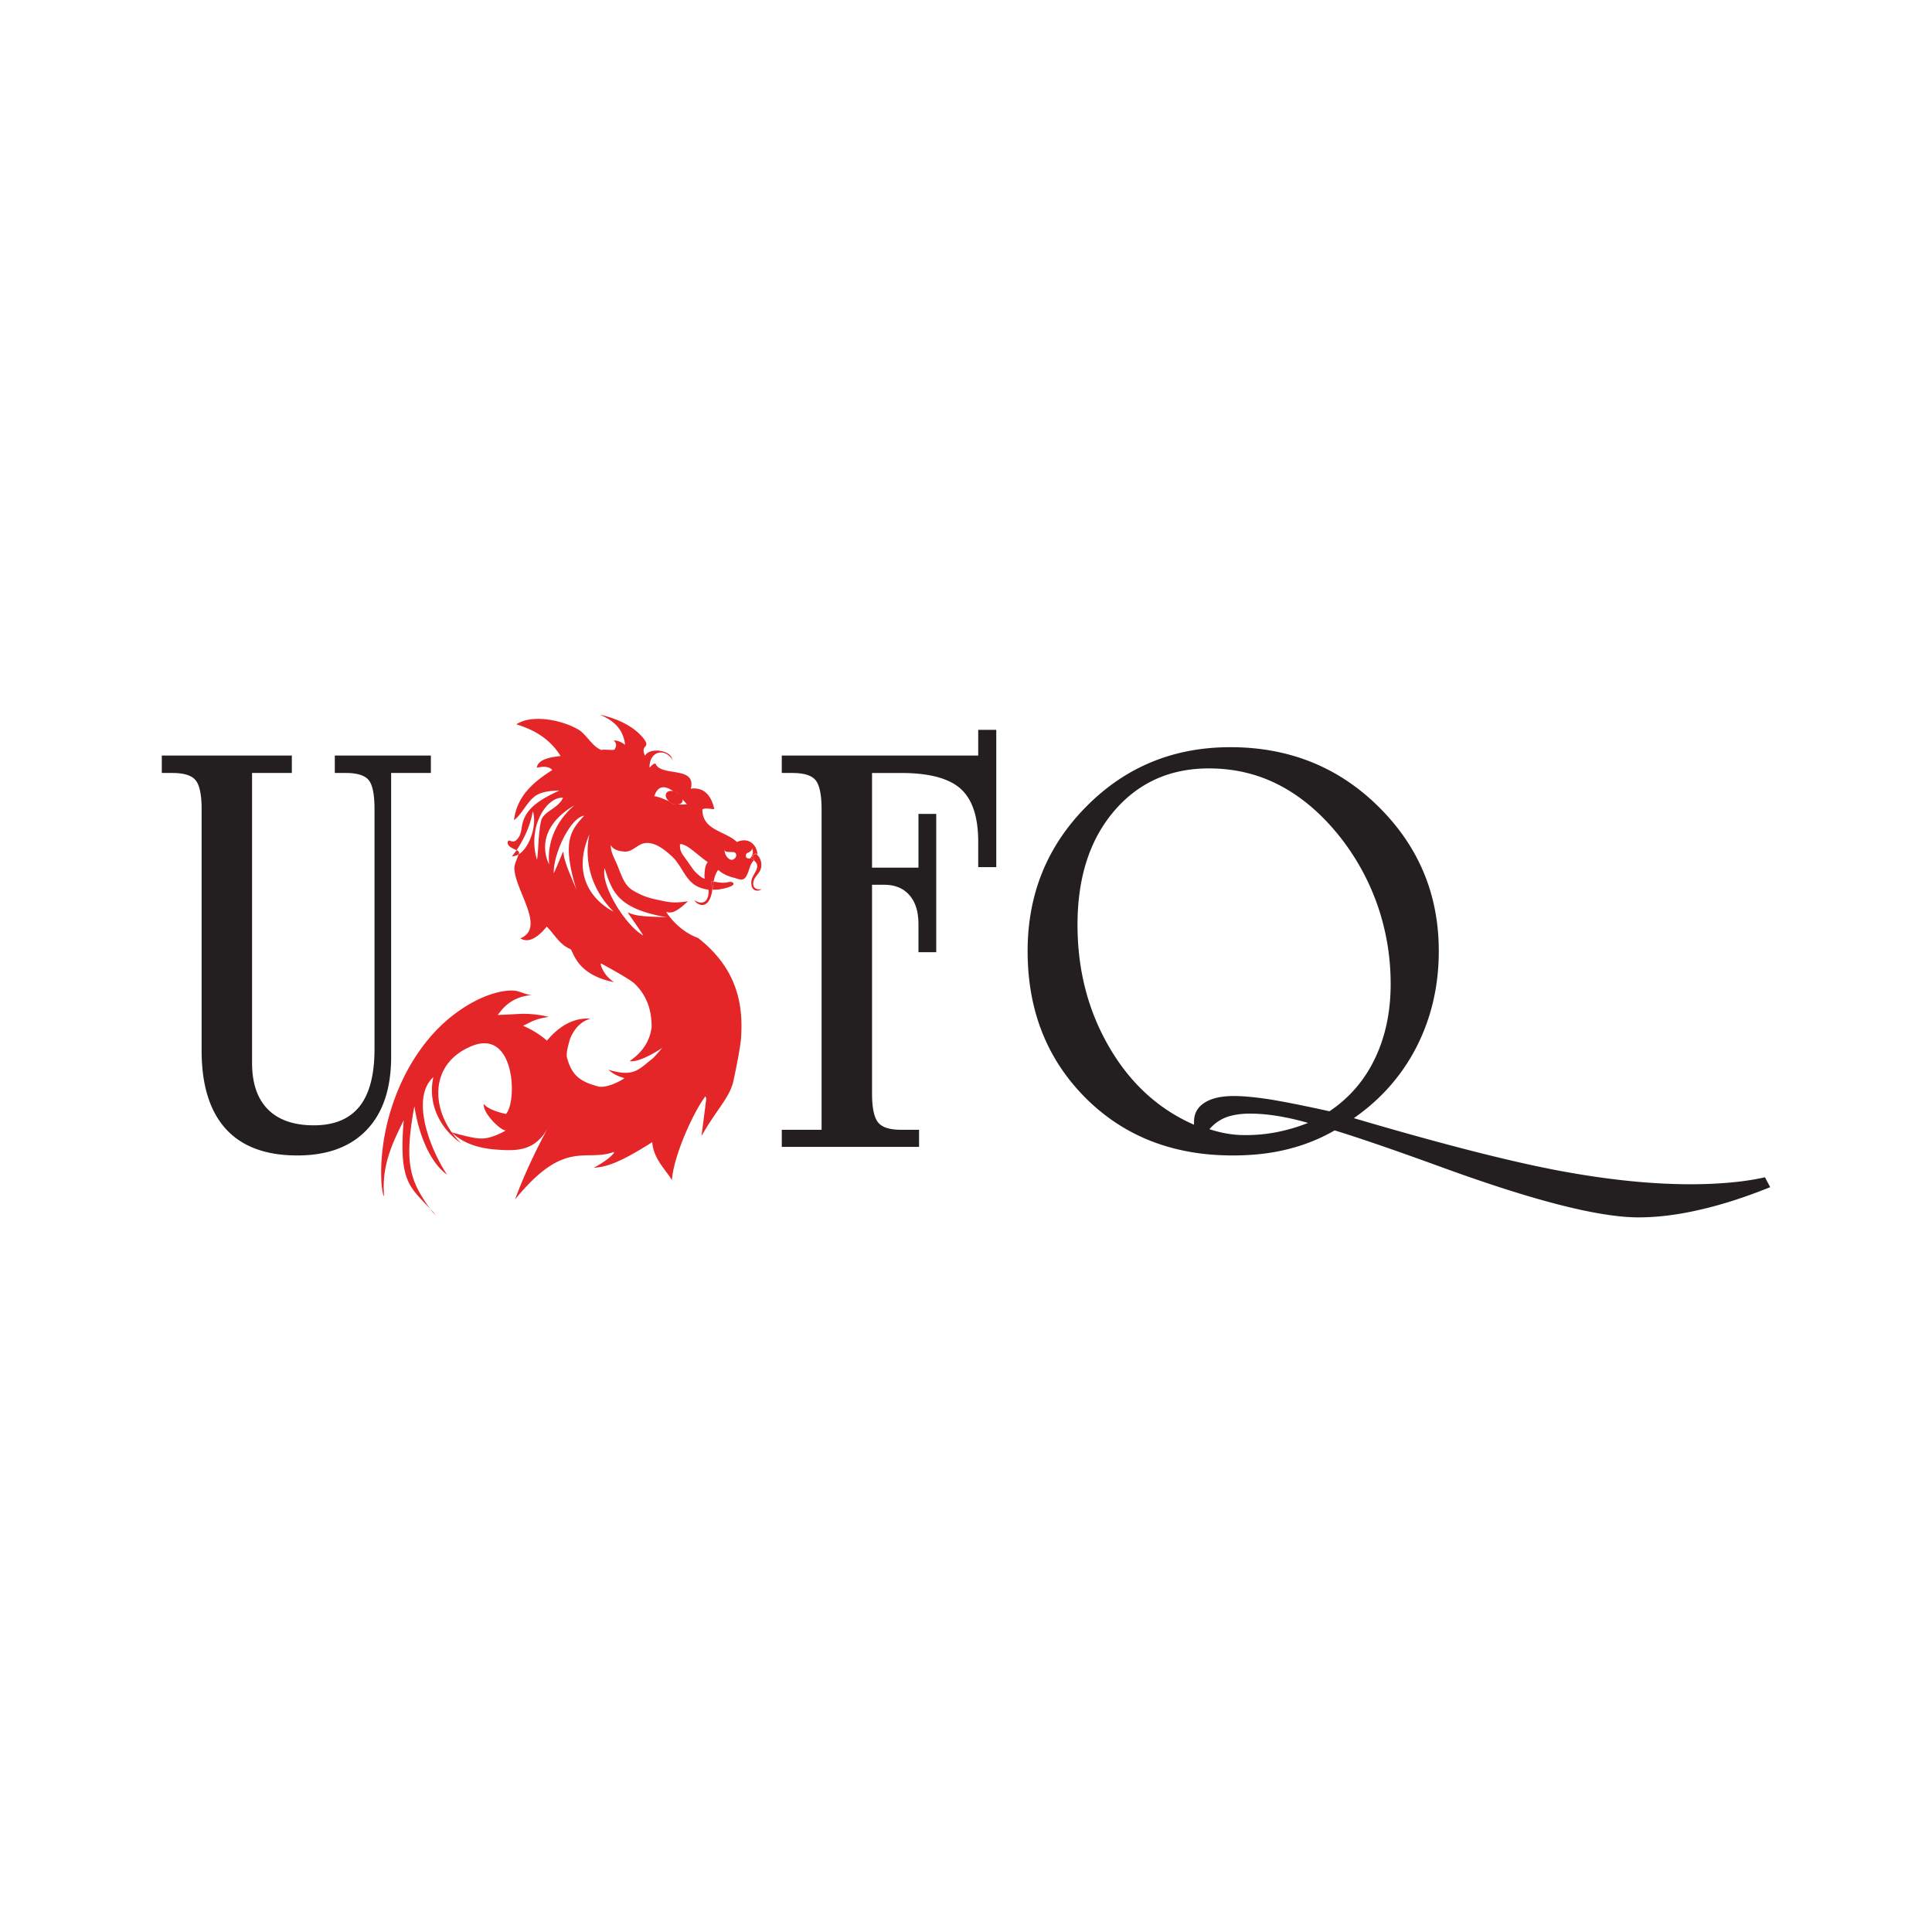 <svg xmlns="http://www.w3.org/2000/svg" viewBox="0 0 800 800" height="800" width="800"><g stroke-width=".242"><g fill="#231f20"><path d="M83.489 335.028c0-5.926-.85-9.915-2.491-11.94-1.633-2.029-4.846-3.014-9.663-3.014H67v-7.21h53.842v7.21h-16.468v120.024c0 8.426 2.17 14.815 6.537 19.248 4.38 4.421 10.748 6.628 19.058 6.628 8.426 0 14.7-2.607 18.89-7.816 4.161-5.2 6.215-13.135 6.215-23.859v-99.27c0-6.026-.813-10.052-2.4-11.994-1.6-1.976-4.76-2.961-9.482-2.961h-4.557v-7.21h39.782v7.21h-16.456v117.554c0 13.103-3.398 23.224-10.12 30.239-6.756 7.073-16.312 10.583-28.722 10.583-13.053 0-22.935-3.646-29.629-11.004-6.648-7.353-10.005-18.15-10.005-32.42v-99.998zM340.2 335.028c0-5.926-.854-9.915-2.462-11.94-1.637-2.029-4.85-3.014-9.696-3.014h-4.327v-7.21h81.343V302.2h7.478v56.853h-7.478v-10.41c0-10.323-2.388-17.647-7.304-22.048-4.9-4.372-13.119-6.52-24.638-6.52h-12.022v39.2h19.215V337.02h7.366v57.266h-7.366v-11.643c0-5.164-1.25-9.185-3.774-12.018-2.508-2.867-6.03-4.269-10.505-4.269h-4.936v86.486c0 5.86.841 9.828 2.487 11.899 1.637 2.07 4.809 3.076 9.54 3.076h7.443v7.082H323.72v-7.082h16.48zM552.65 468.073c-5.989 3.465-12.46 6.055-19.389 7.774-6.932 1.77-14.546 2.603-22.869 2.603-24.745 0-45.07-7.972-60.981-23.917-15.912-16.006-23.896-36.194-23.896-60.721 0-23.542 8.096-43.487 24.312-59.844 16.209-16.385 36.071-24.572 59.63-24.572 24.266 0 44.71 8.187 61.356 24.626 16.637 16.448 24.956 36.372 24.956 59.79 0 14.34-3.036 27.508-9.115 39.51-6.083 11.923-14.781 21.83-26.065 29.682 35.49 10.451 63.427 17.632 83.801 21.53 20.386 3.884 38.946 5.84 55.71 5.84 5.903 0 11.408-.257 16.44-.719 5.056-.453 9.82-1.163 14.295-2.173l2.165 4.1c-10.257 4.128-19.92 7.258-29.072 9.337-9.135 2.128-17.623 3.171-25.488 3.171-16.406 0-43.577-6.953-81.557-20.81-18.787-6.835-33.543-11.928-44.233-15.207zm-2.15-7.918c8.241-5.527 14.523-12.81 18.836-21.847 4.327-9.024 6.509-19.322 6.509-30.874 0-11.127-1.786-21.904-5.337-32.272-3.576-10.34-8.76-19.842-15.553-28.503-7.527-9.494-15.816-16.6-24.811-21.331-8.983-4.764-18.873-7.143-29.572-7.143-16.183 0-29.27 5.93-39.329 17.763-10.055 11.832-15.066 27.517-15.066 46.975 0 18.75 4.368 35.61 13.1 50.622 8.714 15.012 20.439 25.748 35.142 32.177v-1.253c0-3.382 1.44-5.989 4.314-7.828 2.83-1.844 6.892-2.805 12.167-2.805 3.914 0 8.772.47 14.57 1.34 5.82.937 14.147 2.574 25.03 4.979zm-49.697 7.423c2.574.804 5.028 1.464 7.465 1.84 2.372.429 4.9.602 7.544.602 4.252 0 8.508-.388 12.777-1.209a72.797 72.797 0 0013.045-3.84 110.342 110.342 0 00-12.489-2.85c-4.025-.65-7.89-.993-11.634-.993-3.935 0-7.201.557-9.845 1.534-2.66 1.048-4.94 2.673-6.863 4.916z"/></g><g fill="#e52628"><path d="M227.245 466.473s.086.087.156.252c0-.005-.099-.165-.156-.252zM269.011 318.04l-.025-.214-.033.062zM226.976 467.017c.075-.177.186-.375.264-.544.005 0-.11.169-.264.544zM186.983 468.857l.157.103s0-.041-.07-.087zM311.961 353.922l.173-.149zM312.015 364.921c.482-1.95 2.404-3.275 2.936-4.929.743-2.181.103-4.61-1.447-6.07 0 0 .062-.124 0-.26-.363.342-1.007-.058-1.374.111l-.173.149s-.103.23-.066.47c.033.499.454 1.352.26 1.893 3.539 2.676-.75 5.638-1.023 8.586-.359 4.756 3.147 4.236 4.326 3.275-2.078.474-4.074-.342-3.44-3.225zM297.423 368.328c.767-.075 7.63-1.225 6.088-2.805-.512-.524-1.642-.342-2.207-.181-1.95.44-3.91 0-5.766-.285-.198 1.097-.342 2.21-.523 3.328.796.042 1.637 0 2.408-.057zM180.508 503.167a96.198 96.198 0 00-2.334-2.566c.326.425.685.9.99 1.337zM227.78 467.26c.067.12.075.145 0 0z"/><path d="M311.305 355.72c-.12-.112.112-1.172.652-1.803l.173-.148c.178-.17.384-.314.64-.314.515-.04.721.087.734.203l.148-.153c-.577-4.343-4.19-6.871-8.492-4.834-4.71-4.561-14.439-4.809-14.303-13.556 1.295-.718 3.906 0 4.904-.087-.965-4.656-3.617-9.267-9.704-8.459 2.375-9.692-12.522-4.672-14.65-10.446-1.089.169-1.695 1.002-2.433 1.703l.025.218-.058-.152.033-.041-.025-.285c.14-6.698 6.347-7.836 9.412-3.064-.602-4.026-9.536-5.098-11.276-1.555-2.198-4.929 2.706-2.866-.664-7.255-4.372-5.386-11.585-8.335-18.093-9.782 4.912 2.103 9.675 5.233 10.52 12.537-2.721-2.181-4.759-1.777-4.759-1.777s1.997 1.295.388 3.67c-.363.528-5.605-.26-5.217.273-4.013-1.213-6.537-6.834-9.993-8.628-6.446-3.758-18.902-6.414-25.455-2.054 7.308 2.247 13.775 5.836 18.316 13.119-2.838.342-9.391.986-9.837 4.842 1.988-.446 5.057-.788 6.368.994-7.473 4.726-14.645 10.6-15.808 20.708 3.283-2.4 5.147-7.275 8.698-9.915 2.644-1.992 7.09-2.256 10.13-2.367-7.717 3.575-13.199 6.957-15.046 12.702-.945 2.756-.413 5.98-3.073 8.022-1.32 1.15-2.796-.536-3.138.206-.94 2.087 1.864 3.024 3.48 3.815 2.145-3.237 5.58-9.205 6.715-16.159 1.823 5.164-1.048 14.976-5.877 17.875-.462 1.456-1.728 4.1-1.761 5.527 0 9.11 13.284 24.89 2.499 29.245 4.087 2.64 8.649-2.03 10.917-4.875 3.691 3.848 5.42 7.572 9.915 9.37v.087c1.385 1.546 2.619 10.48 17.953 13.573-2.764-1.84-4.636-4.285-5.585-7.465l.293-.26c7.75 4.24 12.352 7.003 13.788 8.319 4.771 4.586 7.135 10.607 7.065 18.056-.726 5.695-3.741 10.348-9.082 14.002 4.21.878 13.49-5.453 13.49-5.453s-1.575 1.91-3.662 4.108c-6.298 5.036-8.117 8.084-18.691 4.945 3.406 2.842 5.365 2.933 6.656 3.506-.68.66-7.262 4.409-10.983 3.382-7.04-1.918-10.64-4.33-12.645-11.49-.573-1.32-.11-4.141 1.234-8.426 1.864-4.351 4.685-7.09 8.384-8.133-6.607-.425-12.583 2.618-18.06 9.118-2.672-2.38-5.943-4.466-9.878-6.161 1.91-.805 4.892-3.007 10.633-3.634-2.615-.804-7.807-1.46-11.75-1.29-5.271.288-8.443.453-9.527.428.804.041 3.732-7.456 14.505-8.236-2.174.12-5.073-1.567-7.358-1.806-1.963-.145-3.897.04-5.873.453-7.271 1.526-14.2 5.486-19.99 10.01-19.987 15.71-30.846 44.93-29.229 69.778.115 1.576 1.274 8.369.907 2.454-.375-11.552 3.943-20.27 8.27-29.022-2.137 25.62 2.544 27.492 10.97 36.714-8.137-11.35-11.02-18.448-6.553-42.562 1.546 10.517 6.005 23.009 13.56 28.404-6.22-9.16-15.672-31.184-5.733-40.414-2.614 12.595 4.158 22.308 11.515 27.385a33.974 33.974 0 01-3.749-4.368l-.23-.19h.086c-8.496-11.894-8.335-28.79 8.183-35.662 18.113-7.543 19.033 22.923 14.282 28.09-.862-.214-7.32-1.55-9.193-4.198-.478 4.157 7.692 11.58 9.193 10.975 0 0-6.125 3.749-10.698 3.353-2.157-.062-6.08-.883-11.771-2.553.07.066.078.111.078.111 4.426 4.207 10.57 6.52 18.494 7.053 8.768.676 15.92.52 21.334-9.024.153-.376.264-.545.264-.545.062.087.116.17.116.17.12.164.169.197.169.284l.07.087.111.148.075.095c.074.144.066.12 0 0l-.075-.095-.11-.148-.071-.087c0-.087-.05-.12-.128-.206-.07-.161-.157-.252-.157-.252-.082.17-.193.367-.264.545-1.472 2.623-8.273 15.107-13.696 29.707 20.621-25.385 29.113-15.367 40.875-19.681l.124.346c-1.344 1.819-4.124 3.881-8.376 6.162 5.576-.268 11.482-2.5 24.226-10.6.408 6.748 5.48 11.359 8.125 15.71.775-10.348 9.003-28.305 13.89-34.694l.35 1.01c-.024.162-.676 5.354-1.991 15.475 6.174-10.942 11.717-15.96 13.206-22.762.829-3.745 3.282-15.515 3.233-19.033.87-14.37-2.722-28.38-17.825-40.224-6.083-2.161-11.045-7.222-13.227-10.83 2.128.66 3.964.358 9.016-4.385-6.195.912-7.799.446-13.511-.808-3.02-.64-5.906-1.633-9.461-3.786-3.828-2.33-4.896-7.424-6.764-11.466-.949-2.07-2.083-4.268-2.231-6.557 0-.215.082-.582.033-.784 0 0 .47 2.549 5.778 2.838 3.18.165 5.432-3.234 8.492-3.535 4.367-.503 8.652 3.374 11.016 5.494 4.145 3.745 5.58 10.372 11 12.678 1.294.59 2.73.969 4.132 1.121.144.702.082 1.275-.033 2.013-.565 3.96-3.465 3.935-5.877 2.306 1.018 1.794 5.2 4.285 7.048-2.013.23-.742.35-1.522.487-2.326h-.244l-.09-3.49c.276.042.573.083.857.162.306-1.691.78-3.316 1.84-4.813 1.254.878 1.188 1.002 2.524 1.72 1.233.668 2.524 1.121 3.848 1.46 1.76.375 3.765 1.71 5.097-.277 1.432-2.02 1.423-4.825 3.172-6.681 0 0 .087-.087.136-.178-.136-.099-.227-.148-.355-.23.033-.005-.284-.194-.462-.339zm-87.294-15.685c-1.175 5.646-.977 11.75-1.645 16.035-4.15-13.804 4.045-26.242 10.76-25.748-1.873 4.492-8.253 5.605-9.115 9.713zm13.841-6.59c-7.729 6.64-11.366 15.54-10.45 24.498 0 0-7.907-13.59 10.45-24.498zm.809 34.883c-2.854-6.946-5.032-11.437-5.395-15.61-.054-.574-1.617 3.835-3.963 8.895-.252-8.133 6.92-23.096 12.566-23.842-5.427 5.997-9.37 10.405-3.208 30.557zm5.378-22.762c-2.405 11.808 1.352 23.232 9.989 31.885 0 .004-19.875-8.913-9.99-31.885zm32.095 34.256c-7.296-.342-12.225-.16-16.06-1.971-.54-.24 2.767 3.95 6.293 9.51-7.333-4.03-17.672-20.7-16.01-27.888 3.097 9.766 5.382 16.823 25.777 20.349zm2.858-46.922c-.668-.09-1.221-.458-1.609-.977-2.078-.833-4.095-1.893-6.45-2.244 1.703-5.147 5.155-4.095 8.224-1.753h.404c1.064.124 1.827.961 1.975 2.038 1.225 1.154 2.277 2.355 2.883 3.047-1.633.227-3.093.137-4.495-.206-.305.095-.635.145-.932.095zm12.851 30.986c-1.118-.367-1.043-.4-2.041-1.147-1.32-1.035-2.145-1.83-3.151-3.262-4.59-6.644-4.97-6.232-5.115-9.573-.024-.894 2.15.091 2.842.516 1.604.94 3.023 2.182 4.458 3.316 1.597 1.274 2.557 2.07 4.22 3.279-1.077 1.212-1.258 3.394-1.328 5.13-.087 1.143-.03.462.115 1.74zm10.505-7.977c-1.465-.684-2.33-2.454-2.364-4.066.033 1.505 3.638.643 4.318 1.18 1.564 1.286-.474 3.588-1.954 2.886zm6.5-1.76c.214-.995.507-.842 1.187-1.193.355-.144 1.646-1.17 1.452-1.662.441 1.192.42 2.529-.846 4.158-.936.123-1.938-.05-1.794-1.304z"/><path d="M312.774 353.455c-.26 0-.462.145-.64.314.368-.17 1.01.23 1.374-.111-.013-.112-.219-.223-.734-.203zM311.895 354.392c-.041-.244.033-.367.033-.367-.507.523-.742 1.583-.618 1.695.177.144.49.334.49.334.128.082.219.128.355.23.194-.54-.227-1.393-.26-1.892zM294.771 368.385l.17-.04c.255-1.077.4-2.19.597-3.288a4.607 4.607 0 00-.857-.16zM277.387 331.923c.388.52.94.886 1.609.977.293.05.623 0 .932-.09-.854-.24-1.72-.57-2.54-.887zM279.56 327.926h-.403c.87.602 1.658 1.32 2.375 2.038-.14-1.077-.907-1.914-1.971-2.038z"/><path d="M281.565 330.698c.042-.26.009-.462-.033-.734-.717-.718-1.505-1.436-2.375-2.038-1.089.041-2.054.961-2.227 2.236-.042.639.136 1.253.453 1.76.821.318 1.687.648 2.537.887a2.594 2.594 0 001.645-2.111zM211.997 354.606c.994-.041 1.86-.326 2.755-.833.111-.437.231-.812.182-.957-.116-.247-.524-.507-1.02-.759"/><path d="M275.89 328.434c-.693 1.22.248 3.051 2.079 4.033 1.794 1.06 4.009.627 4.487-.26.602-1.056-.235-2.977-2.058-4.02-1.843-1.048-3.848-.912-4.508.247z"/></g></g></svg>